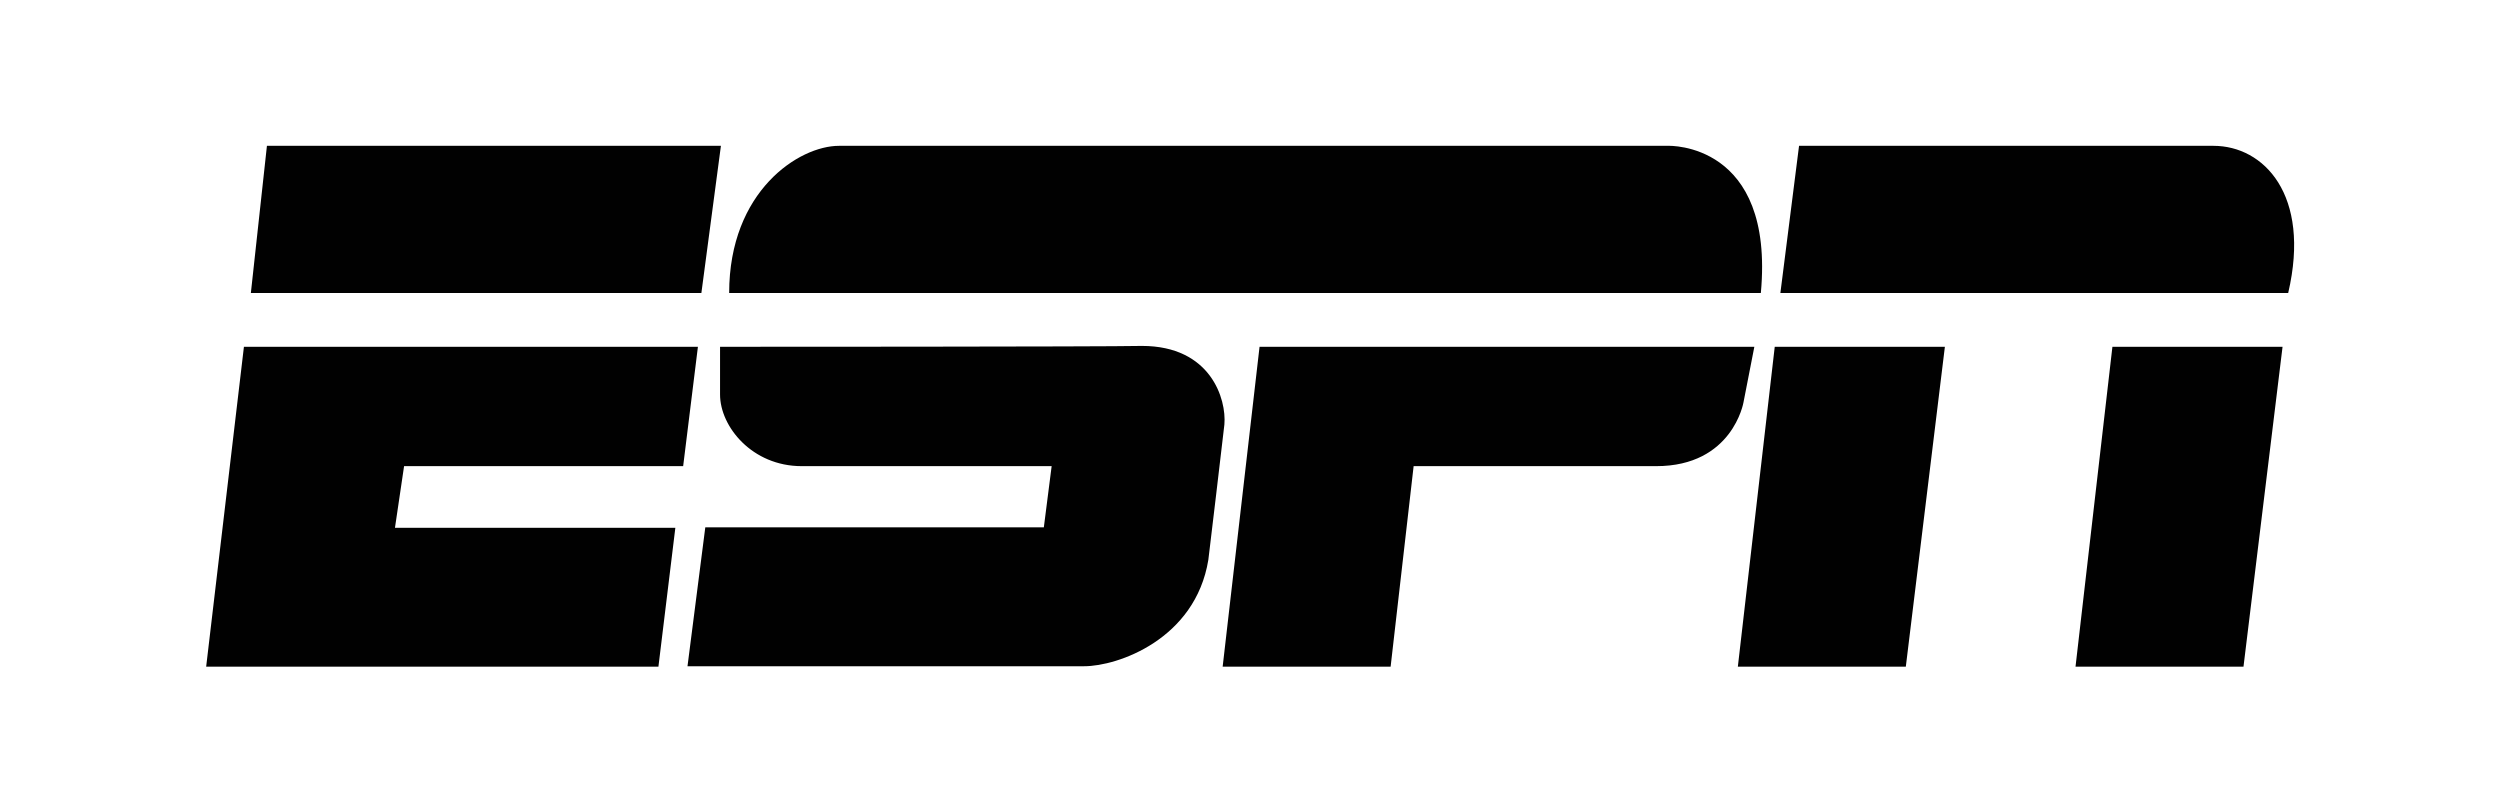 <?xml version="1.0" encoding="utf-8"?>
<!-- Generator: Adobe Illustrator 25.2.3, SVG Export Plug-In . SVG Version: 6.00 Build 0)  -->
<svg version="1.1" id="Layer_1" xmlns="http://www.w3.org/2000/svg" xmlns:xlink="http://www.w3.org/1999/xlink" x="0px" y="0px"
	 viewBox="0 0 576 187.2" style="enable-background:new 0 0 576 187.2;" xml:space="preserve">
<style type="text/css">
	.st0{fill:#010101;}
</style>
<g>
	<path class="st0" d="M193.3,33.6c-9.2,0-25.3,10.4-25.3,33.9h237.7c3.2-34.8-21.3-33.9-21.3-33.9S198.3,33.6,193.3,33.6L193.3,33.6
		z M165.9,79.9c0,0,0,7.2,0,11c0,7.4,7.4,16.5,18.8,16.5c7.1,0,57.6,0,57.6,0l-1.8,14.1h-78l-4.1,32c0,0,83.1,0,91.4,0
		c7.7,0,25.6-6.2,28.6-24.5c0,0,3.6-30,3.7-31.2c0.5-5.8-3.1-18.1-19-18.1C254.9,79.9,165.9,79.9,165.9,79.9L165.9,79.9z
		 M290.2,79.9h114l-2.5,12.8c0,0-2.5,14.7-20.1,14.7s-55.9,0-55.9,0l-5.3,46.2h-38.7L290.2,79.9L290.2,79.9z M410.2,67.5h117
		c5.3-22.7-5.7-33.9-17.2-33.9c-13.5,0-46.6,0-95.5,0L410.2,67.5L410.2,67.5z M439.1,153.6h-38.7l8.5-73.7h39.2L439.1,153.6
		L439.1,153.6z M516.9,153.6h-38.7l8.5-73.7h39.2L516.9,153.6L516.9,153.6z M56.2,79.9h104.6l-3.4,27.5H93.1L91,121.6h64.6l-3.9,32
		H47.5L56.2,79.9L56.2,79.9z M61.5,33.6h104.6l-4.5,33.9H57.8L61.5,33.6L61.5,33.6z"/>
</g>
</svg>
